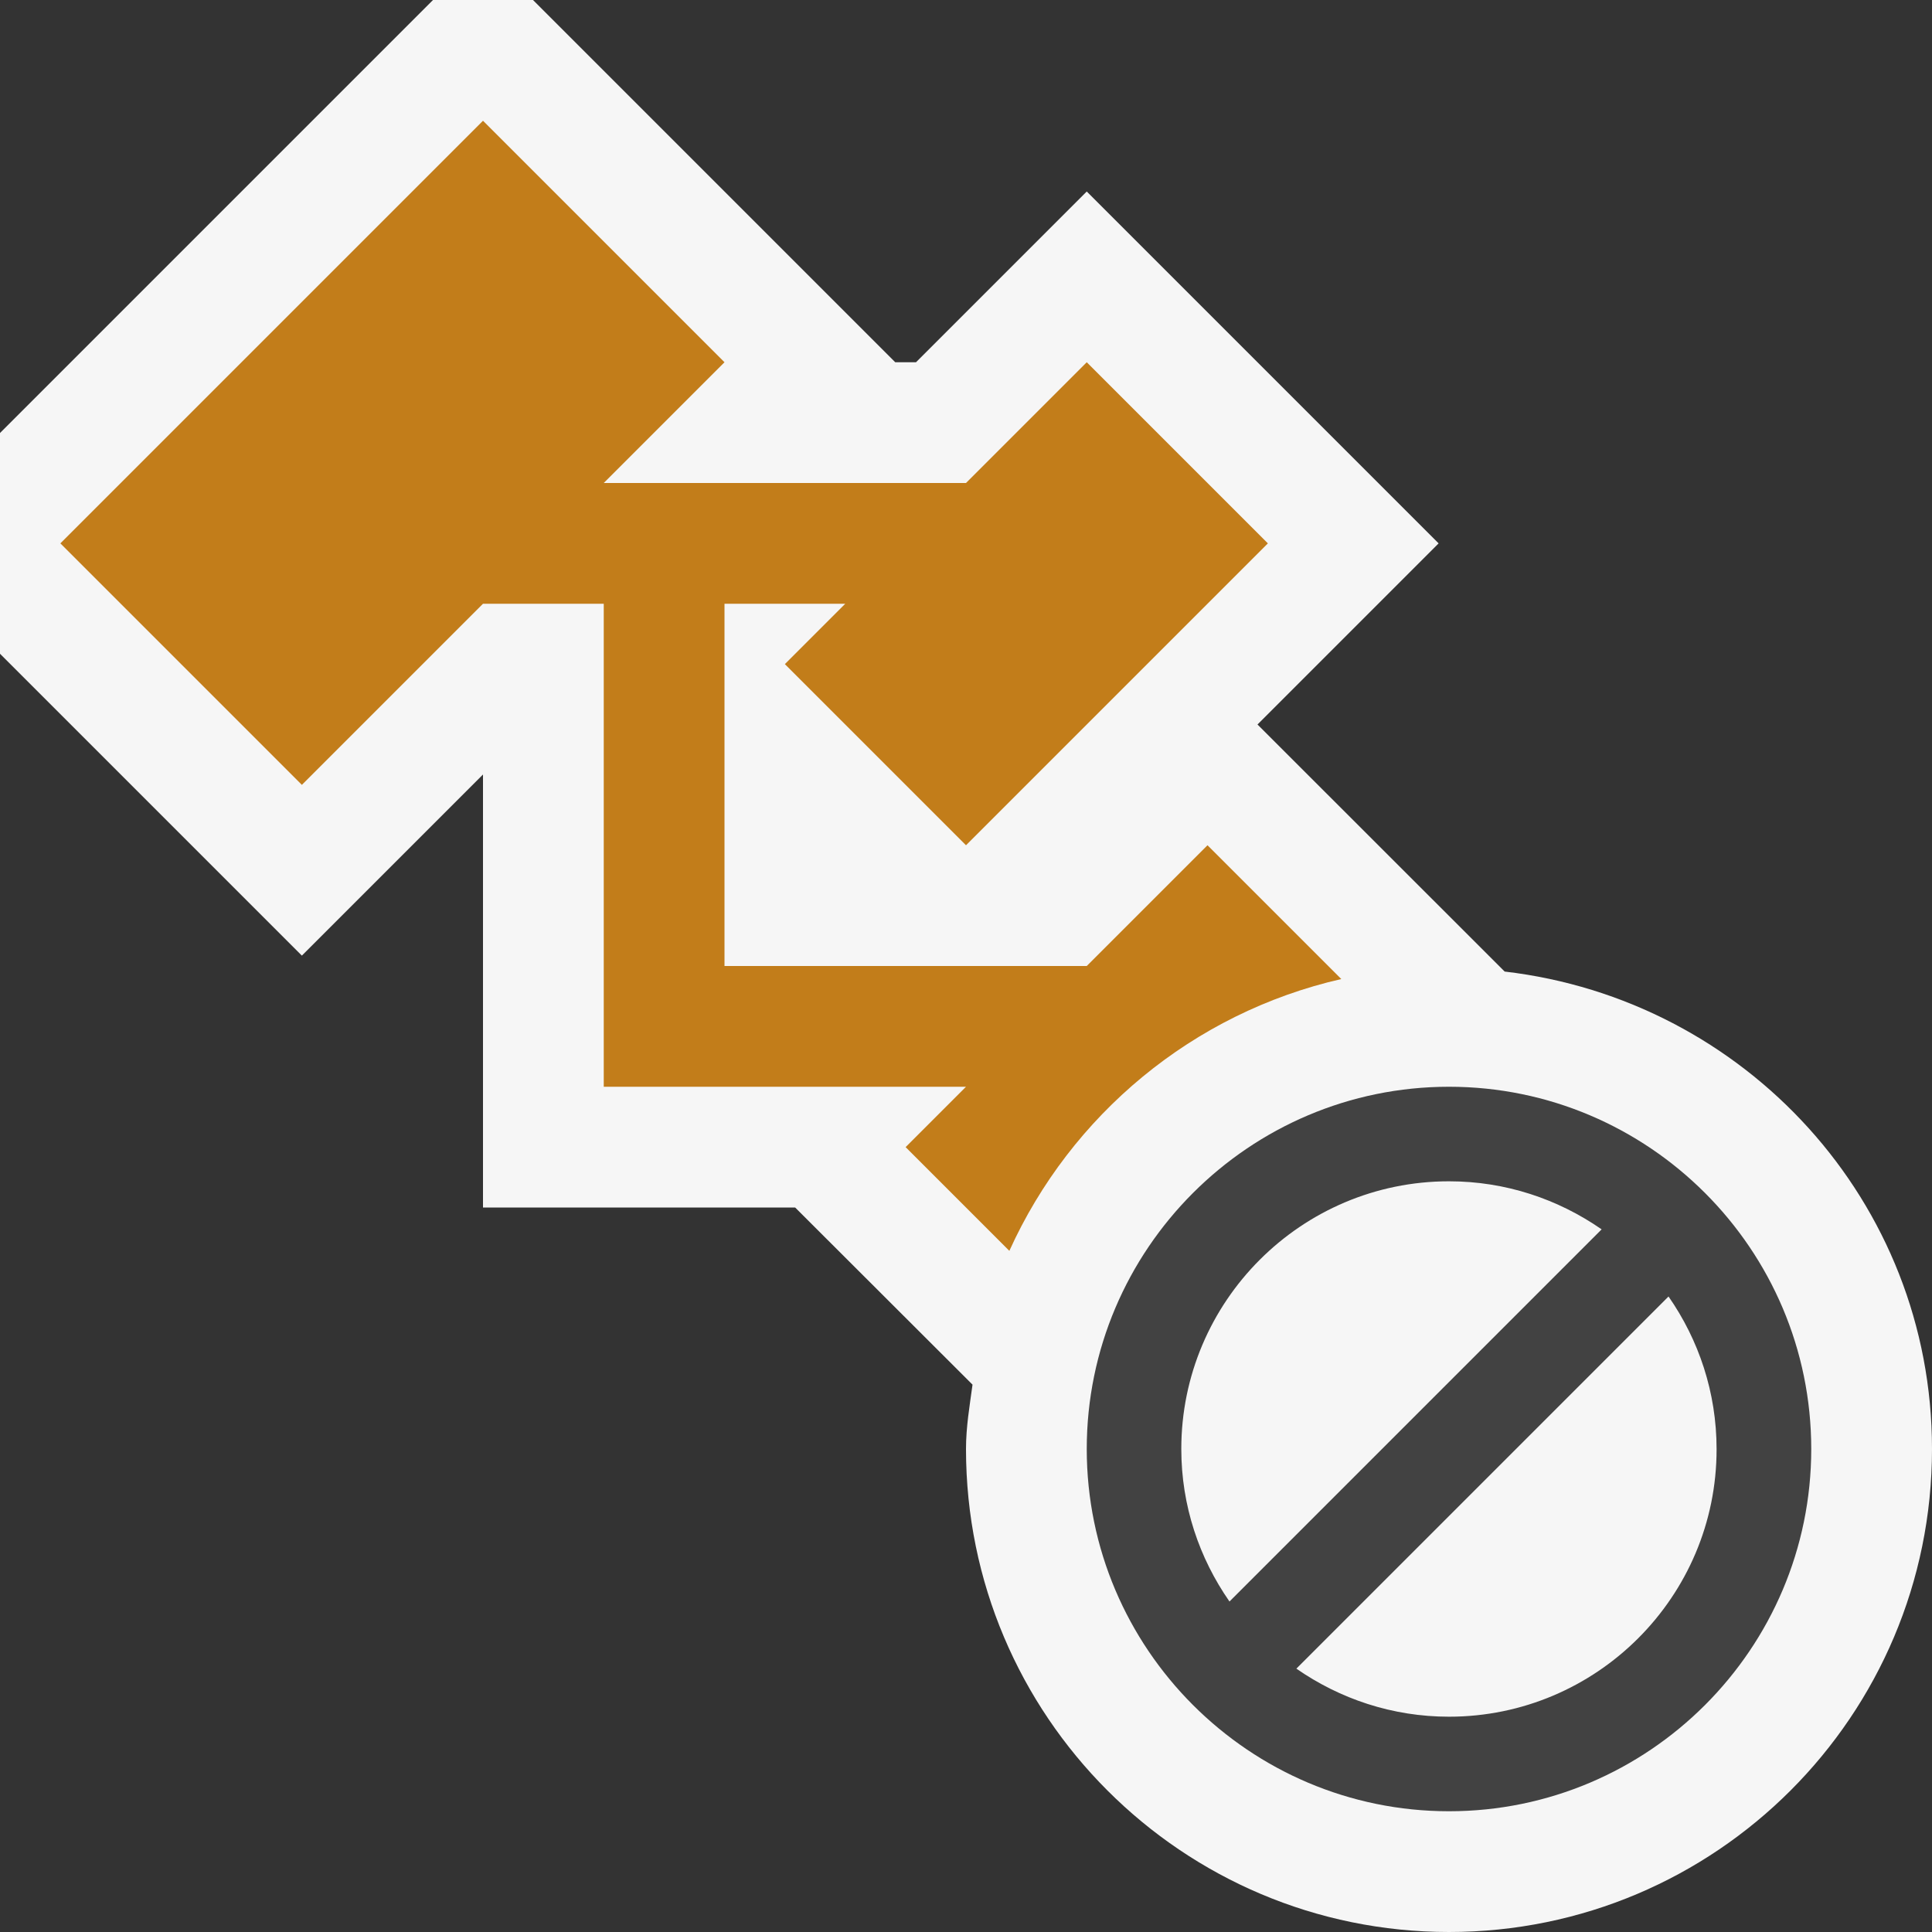 <svg xmlns="http://www.w3.org/2000/svg" width="16" height="16"><rect width="100%" height="100%" fill="#333333" stroke="none"/><style type="text/css">.icon-canvas-transparent{opacity:0;fill:#F6F6F6;} .icon-vs-out{fill:#F6F6F6;} .icon-vs-bg{fill:#424242;} .icon-vs-action-orange{fill:#C27D1A;}</style><path class="icon-canvas-transparent" d="M16 16h-16v-16h16v16z" id="canvas"/><path class="icon-vs-out" d="M16 12c0 2.209-1.791 4-4 4s-4-1.791-4-4c0-.183.03-.356.054-.533l-1.469-1.467h-2.585v-3.586l-1.5 1.5-2.5-2.5v-1.828l3.586-3.586h.828l3 3h.172l1.414-1.414 2.914 2.914-1.5 1.5 2.047 2.046c1.989.232 3.539 1.903 3.539 3.954z" id="outline"/><path class="icon-vs-action-orange" d="M7.5 9.5l.5-.5h-3v-4h-1l-1.5 1.5-2-2 3.5-3.5 2 2-1 1h3l1-1 1.5 1.5-2.5 2.5-1.5-1.5.5-.5h-1v3h3l1-1 1.108 1.108c-1.23.281-2.24 1.126-2.749 2.251l-.859-.859z" id="iconBg"/><path class="icon-vs-bg" d="M12 9c-1.654 0-3 1.346-3 3s1.346 3 3 3 3-1.346 3-3-1.346-3-3-3zm1.587 1.455l-.042-.042.042.042zm-3.804 1.545c0-1.223.994-2.217 2.217-2.217.47 0 .904.148 1.264.398l-3.082 3.082c-.25-.359-.399-.793-.399-1.263zm.63 1.545l.042.042-.042-.042zm1.587.672c-.47 0-.904-.148-1.264-.398l3.082-3.082c.25.359.398.794.398 1.264.001 1.222-.993 2.216-2.216 2.216z" id="notificationBg"/></svg>